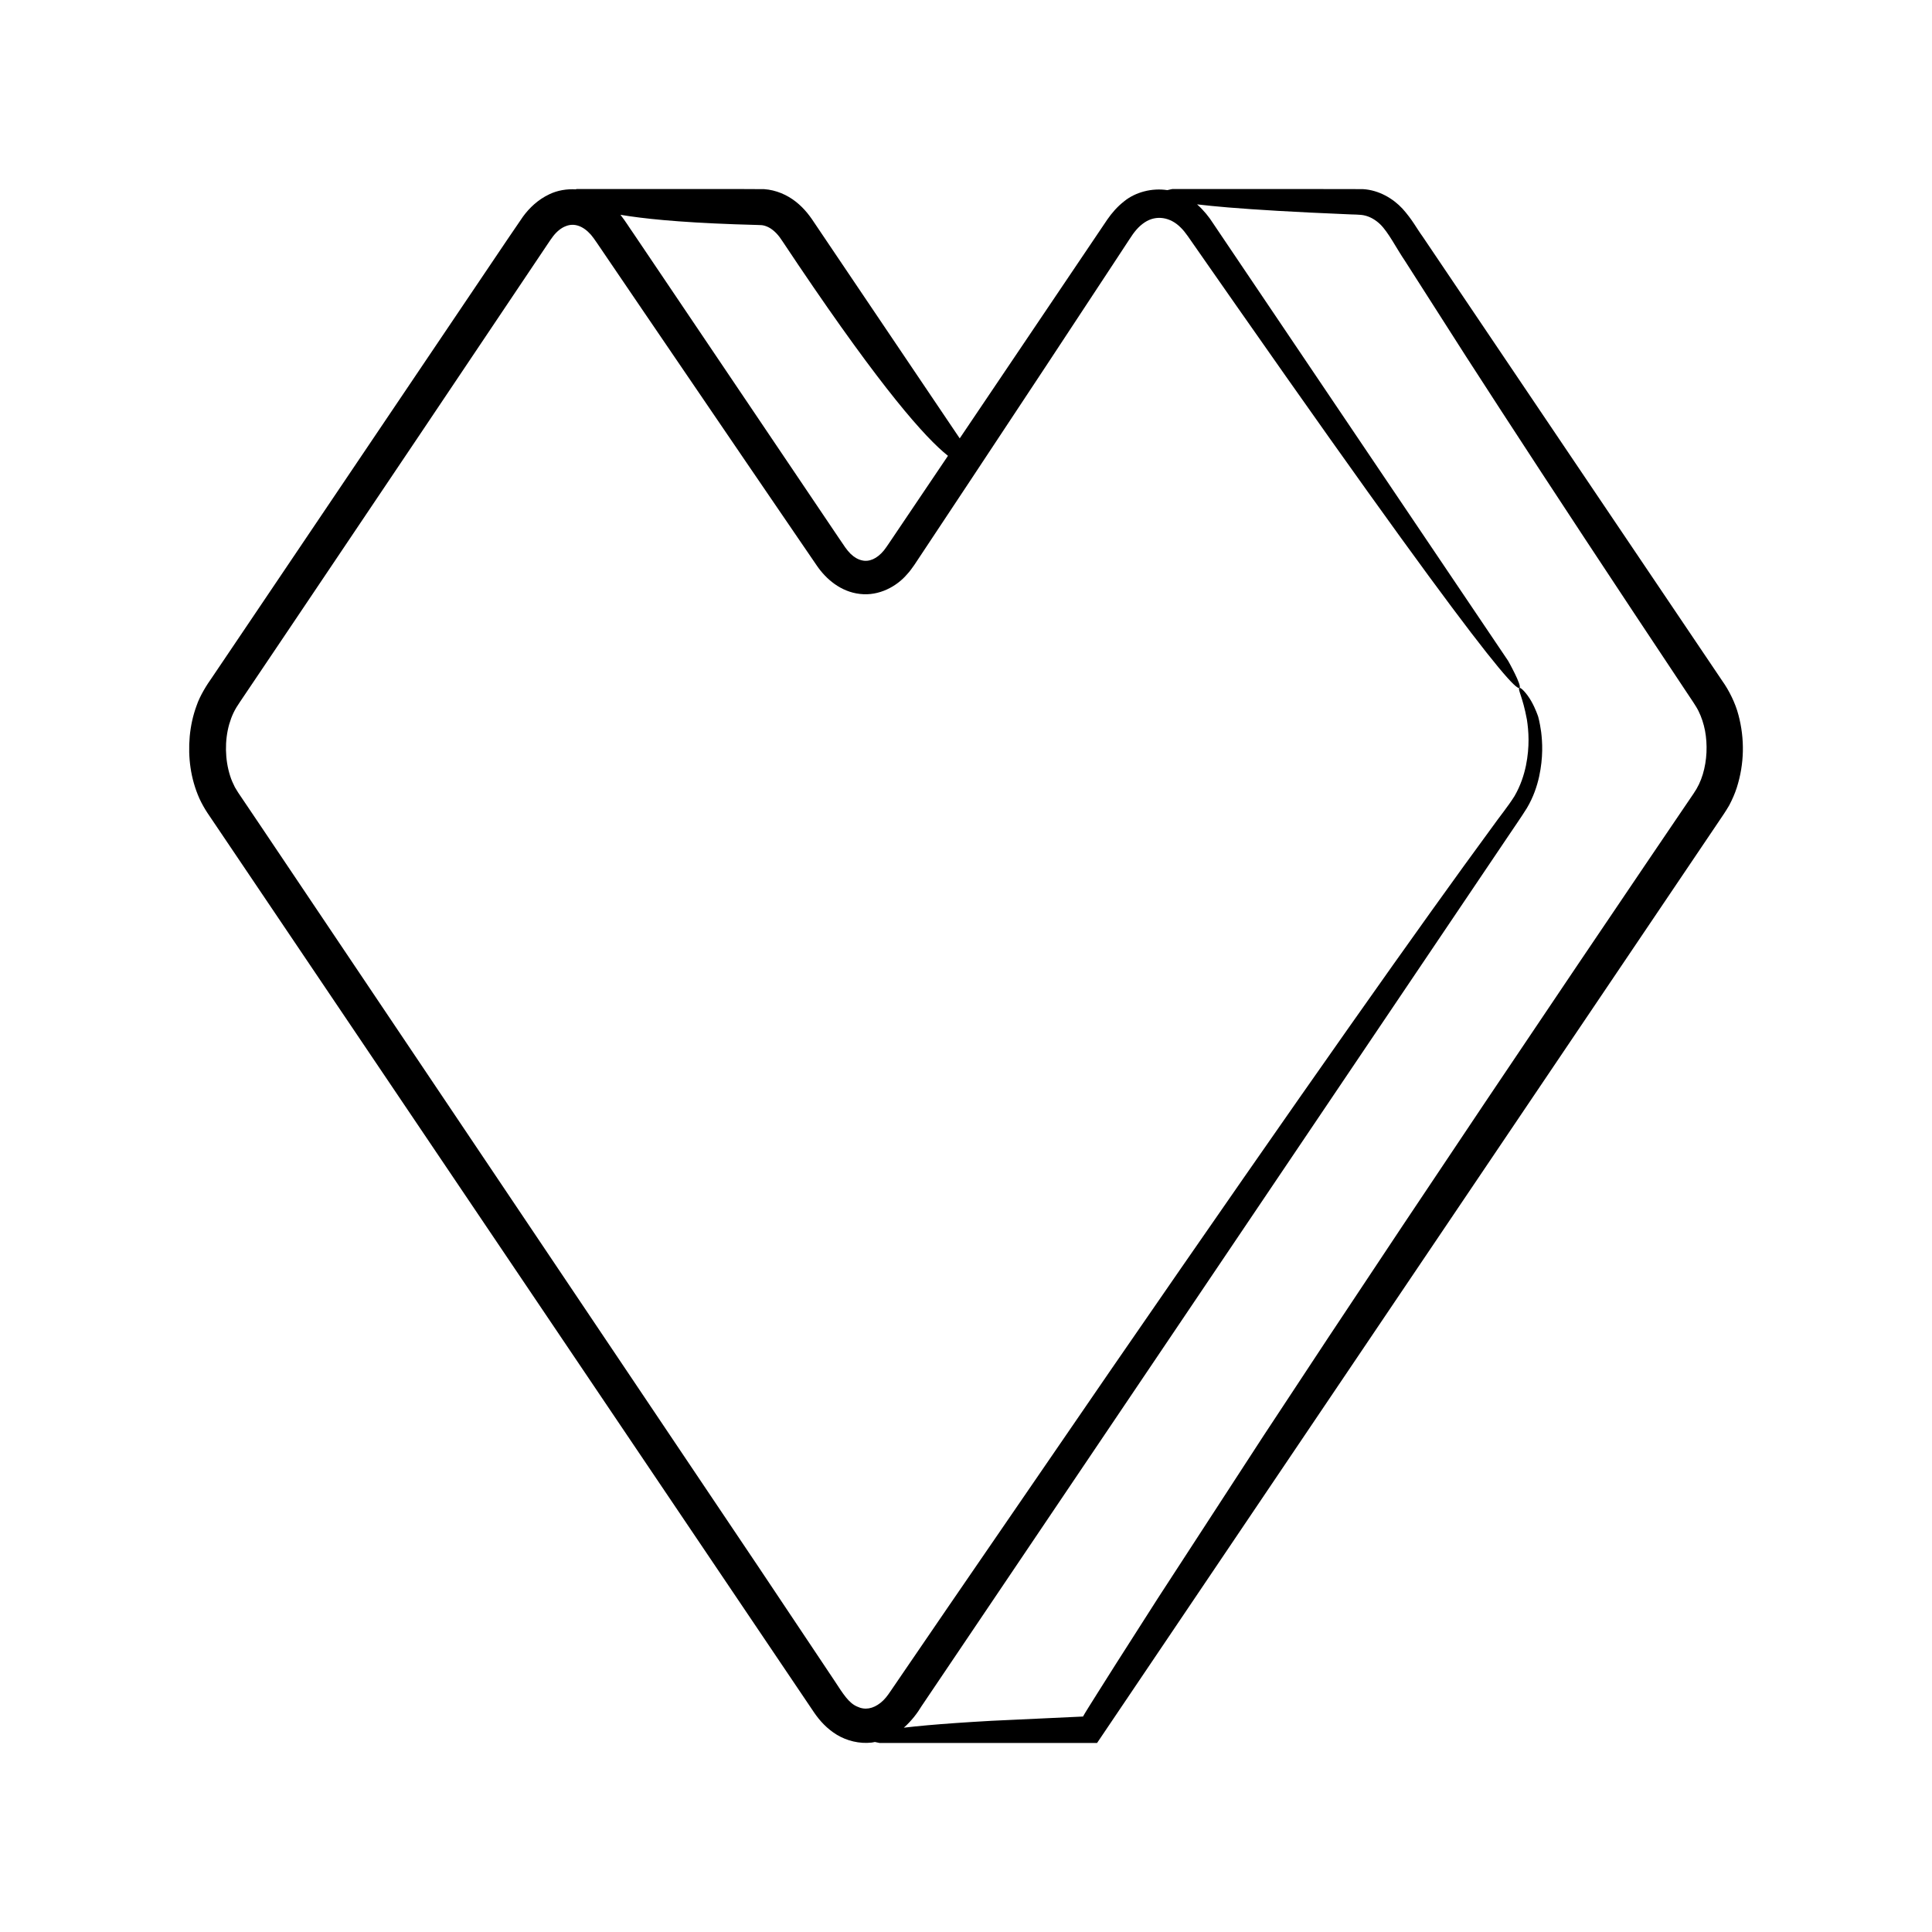 <?xml version="1.0" encoding="UTF-8"?>
<!-- Uploaded to: SVG Repo, www.svgrepo.com, Generator: SVG Repo Mixer Tools -->
<svg fill="#000000" width="800px" height="800px" version="1.1" viewBox="144 144 512 512" xmlns="http://www.w3.org/2000/svg">
 <path d="m604.7 333.45c-0.785-3.078-2.523-6.551-4.234-8.938l-4.672-6.93-37.379-55.426-37.375-55.426c-1.703-2.34-2.695-4.438-5.359-7.426-2.477-2.664-6.211-4.941-10.523-5.188l-17.008-0.027h-33.426s-0.633 0.109-1.371 0.297c-4.051-0.629-8.449 0.527-11.414 2.938-1.824 1.41-3.289 3.121-4.488 4.848l-2.852 4.231c-3.828 5.676-7.742 11.48-11.742 17.41-7.863 11.656-16.055 23.805-24.52 36.359-6.406-9.504-20.547-30.469-34.707-51.469l-3.582-5.316-0.898-1.332c-0.391-0.555-0.793-1.102-1.23-1.633-0.875-1.062-1.871-2.07-3.016-2.969-2.266-1.797-5.242-3.117-8.402-3.328-2.176-0.012-4.324-0.023-6.438-0.031h-21.93-21.395s-0.051 0.043-0.102 0.086c-2.43-0.148-4.918 0.273-7.023 1.285-3.008 1.41-5.312 3.609-7.016 5.941l-3.965 5.812c-2.555 3.789-5.121 7.594-7.691 11.406-10.289 15.258-20.699 30.695-31.195 46.262-10.496 15.566-21.078 31.254-31.695 47.004l-7.977 11.82c-1.219 1.703-3.094 4.664-3.965 7.258-0.996 2.688-1.574 5.441-1.832 8.199-0.48 5.516 0.203 11.125 2.566 16.441 0.598 1.309 1.355 2.644 2.137 3.832l6 8.895c42.652 63.25 85.305 126.5 125.29 185.79 9.996 14.824 19.828 29.402 29.449 43.668 1.48 2.188 3.469 4.375 6.074 5.949 2.606 1.574 5.941 2.426 9.176 2.062 0.309-0.027 0.59-0.117 0.887-0.164 0.676 0.164 1.242 0.266 1.242 0.266h57.637l160.36-237.68 4.672-6.926c0.754-1.113 1.555-2.269 2.5-3.891 0.797-1.52 1.488-3.074 1.996-4.66 2.019-6.336 2.137-12.922 0.441-19.301zm-284.85-131.12c5.133 0.457 11.34 0.84 18.828 1.105 1.871 0.059 3.824 0.117 5.859 0.18 1.25 0.027 1.469 0.039 2.051 0.195 0.52 0.145 1.055 0.379 1.602 0.719 1.125 0.738 2.106 1.73 3.215 3.465 1.324 1.98 2.699 4.039 4.129 6.172 22.078 32.738 33.629 45.832 39.688 50.629-3.453 5.121-6.918 10.258-10.461 15.512l-3.352 4.969c-1.047 1.52-2.426 3.676-3.168 4.594-1.852 2.254-3.957 3.106-5.848 2.625-0.977-0.219-2.027-0.793-3.004-1.75-0.477-0.496-0.949-1.035-1.383-1.66l-1.707-2.508c-2.32-3.441-4.656-6.906-7.008-10.395-4.699-6.973-9.461-14.027-14.27-21.164-9.621-14.27-19.453-28.844-29.449-43.668l-3.758-5.57c-1.105-1.562-1.957-3.019-3.387-4.856 3.047 0.512 6.777 0.992 11.422 1.406zm275.41 146.87c-0.59 1.91-1.309 3.449-2.484 5.16-1.363 2.004-2.734 4.031-4.125 6.074-2.773 4.09-5.598 8.258-8.48 12.508-5.75 8.508-11.719 17.336-17.91 26.5-34.609 51.301-61.914 92.305-83.398 125.03-10.672 16.41-19.965 30.699-28.051 43.133-3.992 6.25-7.684 12.035-11.102 17.383-1.695 2.684-3.32 5.258-4.883 7.731-1.465 2.336-3.359 5.316-3.82 6.18-9.547 0.445-17.531 0.82-24.195 1.129-6.973 0.391-12.559 0.789-17.016 1.184-2.422 0.215-4.481 0.43-6.273 0.645 2.09-1.848 3.664-3.984 4.644-5.629 4.703-6.973 9.344-13.859 13.926-20.652 18.328-27.176 35.652-52.871 51.648-76.59 31.988-47.438 58.645-86.965 77.305-114.64 4.664-6.918 8.832-13.094 12.453-18.469 1.859-2.801 3.387-4.918 5.129-7.703 1.754-2.949 2.688-5.816 3.262-8.379 1.109-5.148 0.859-9.16 0.531-11.828-0.379-2.676-0.785-4.035-0.785-4.035s-0.707-2.164-1.855-4.152c-1.148-2.008-2.766-3.723-3.125-3.457-0.531 0.289 0.883 2.328 1.992 8.387 0.461 3.016 0.773 7.086-0.254 12.172-0.527 2.523-1.422 5.309-3.027 8.082-1.703 2.734-3.887 5.352-6.106 8.48-18.074 24.617-48.941 68.207-100.88 143.59-12.953 18.871-27.254 39.703-43.035 62.699-3.934 5.758-7.965 11.648-12.086 17.68l-3.098 4.539c-1.07 1.598-1.742 2.453-2.812 3.312-2.019 1.594-4.121 1.984-6.184 1-2.207-0.926-3.688-3.281-6.019-6.856-2.168-3.25-4.363-6.535-6.582-9.859-4.438-6.644-8.973-13.434-13.609-20.371-37.223-55.41-80.824-120.32-131.88-196.3-1.598-2.371-3.191-4.734-4.777-7.082l-1.188-1.762-0.855-1.402c-0.488-0.965-0.949-1.973-1.281-3.059-1.375-4.316-1.453-9.328-0.23-13.645 0.676-2.285 1.41-3.836 2.894-5.981 1.527-2.266 3.047-4.523 4.559-6.766 3.023-4.488 6.016-8.938 8.984-13.344 11.855-17.633 23.262-34.594 34.238-50.918 10.957-16.332 21.484-32.02 31.598-47.09l1.891-2.82c0.645-0.984 1.273-1.887 1.707-2.453 1.004-1.277 2.172-2.199 3.312-2.617 2.207-0.906 4.57-0.105 6.68 2.273 0.867 1 2.258 3.188 3.426 4.867 1.211 1.781 2.414 3.551 3.613 5.316 2.394 3.523 4.769 7.012 7.113 10.461 9.395 13.793 18.387 26.992 26.992 39.629 4.309 6.312 8.52 12.484 12.641 18.52 2.062 3.016 4.102 6 6.117 8.949 2.418 3.516 6.305 6.879 11.379 7.445 5.074 0.617 9.801-2.027 12.492-5.207 0.75-0.766 1.32-1.66 1.91-2.453l1.398-2.109 2.773-4.18c3.676-5.543 7.262-10.949 10.762-16.23 6.984-10.562 13.625-20.605 19.938-30.152 6.293-9.559 12.262-18.617 17.914-27.203 1.41-2.148 2.801-4.269 4.176-6.359 1.344-2.117 2.488-3.5 4.098-4.57 3.098-2.062 6.859-1.371 9.547 1.367 1.289 1.227 2.465 3.164 3.793 5.016 1.273 1.828 2.527 3.629 3.766 5.402 2.477 3.547 4.879 6.988 7.207 10.32 4.672 6.66 9.055 12.906 13.16 18.766 16.469 23.398 28.703 40.449 37.742 52.758 18.07 24.617 23.348 30.258 24.109 29.746 0.758-0.512-3-7.176-3-7.176s-10.664-15.812-29.324-43.484c-9.332-13.836-20.66-30.637-33.656-49.906-3.25-4.816-6.602-9.789-10.055-14.91-1.727-2.559-3.477-5.156-5.25-7.789-0.961-1.512-2.367-3.301-4.152-4.887 2.273 0.27 4.941 0.543 8.238 0.816 7.375 0.609 17.512 1.223 31.336 1.793 1.684 0.117 3.691 0.023 4.949 0.363 1.414 0.352 2.777 1.145 3.973 2.277 2.231 2.156 4.242 6.273 6.691 9.879 4.777 7.477 10.113 15.828 16.07 25.152 11.988 18.594 26.613 40.969 44.43 67.863 4.461 6.719 9.113 13.723 13.965 21.031 1.199 1.832 2.586 3.762 3.242 5.121 0.777 1.559 1.355 3.328 1.719 5.191 0.688 3.731 0.527 7.844-0.59 11.555z"/>
</svg>